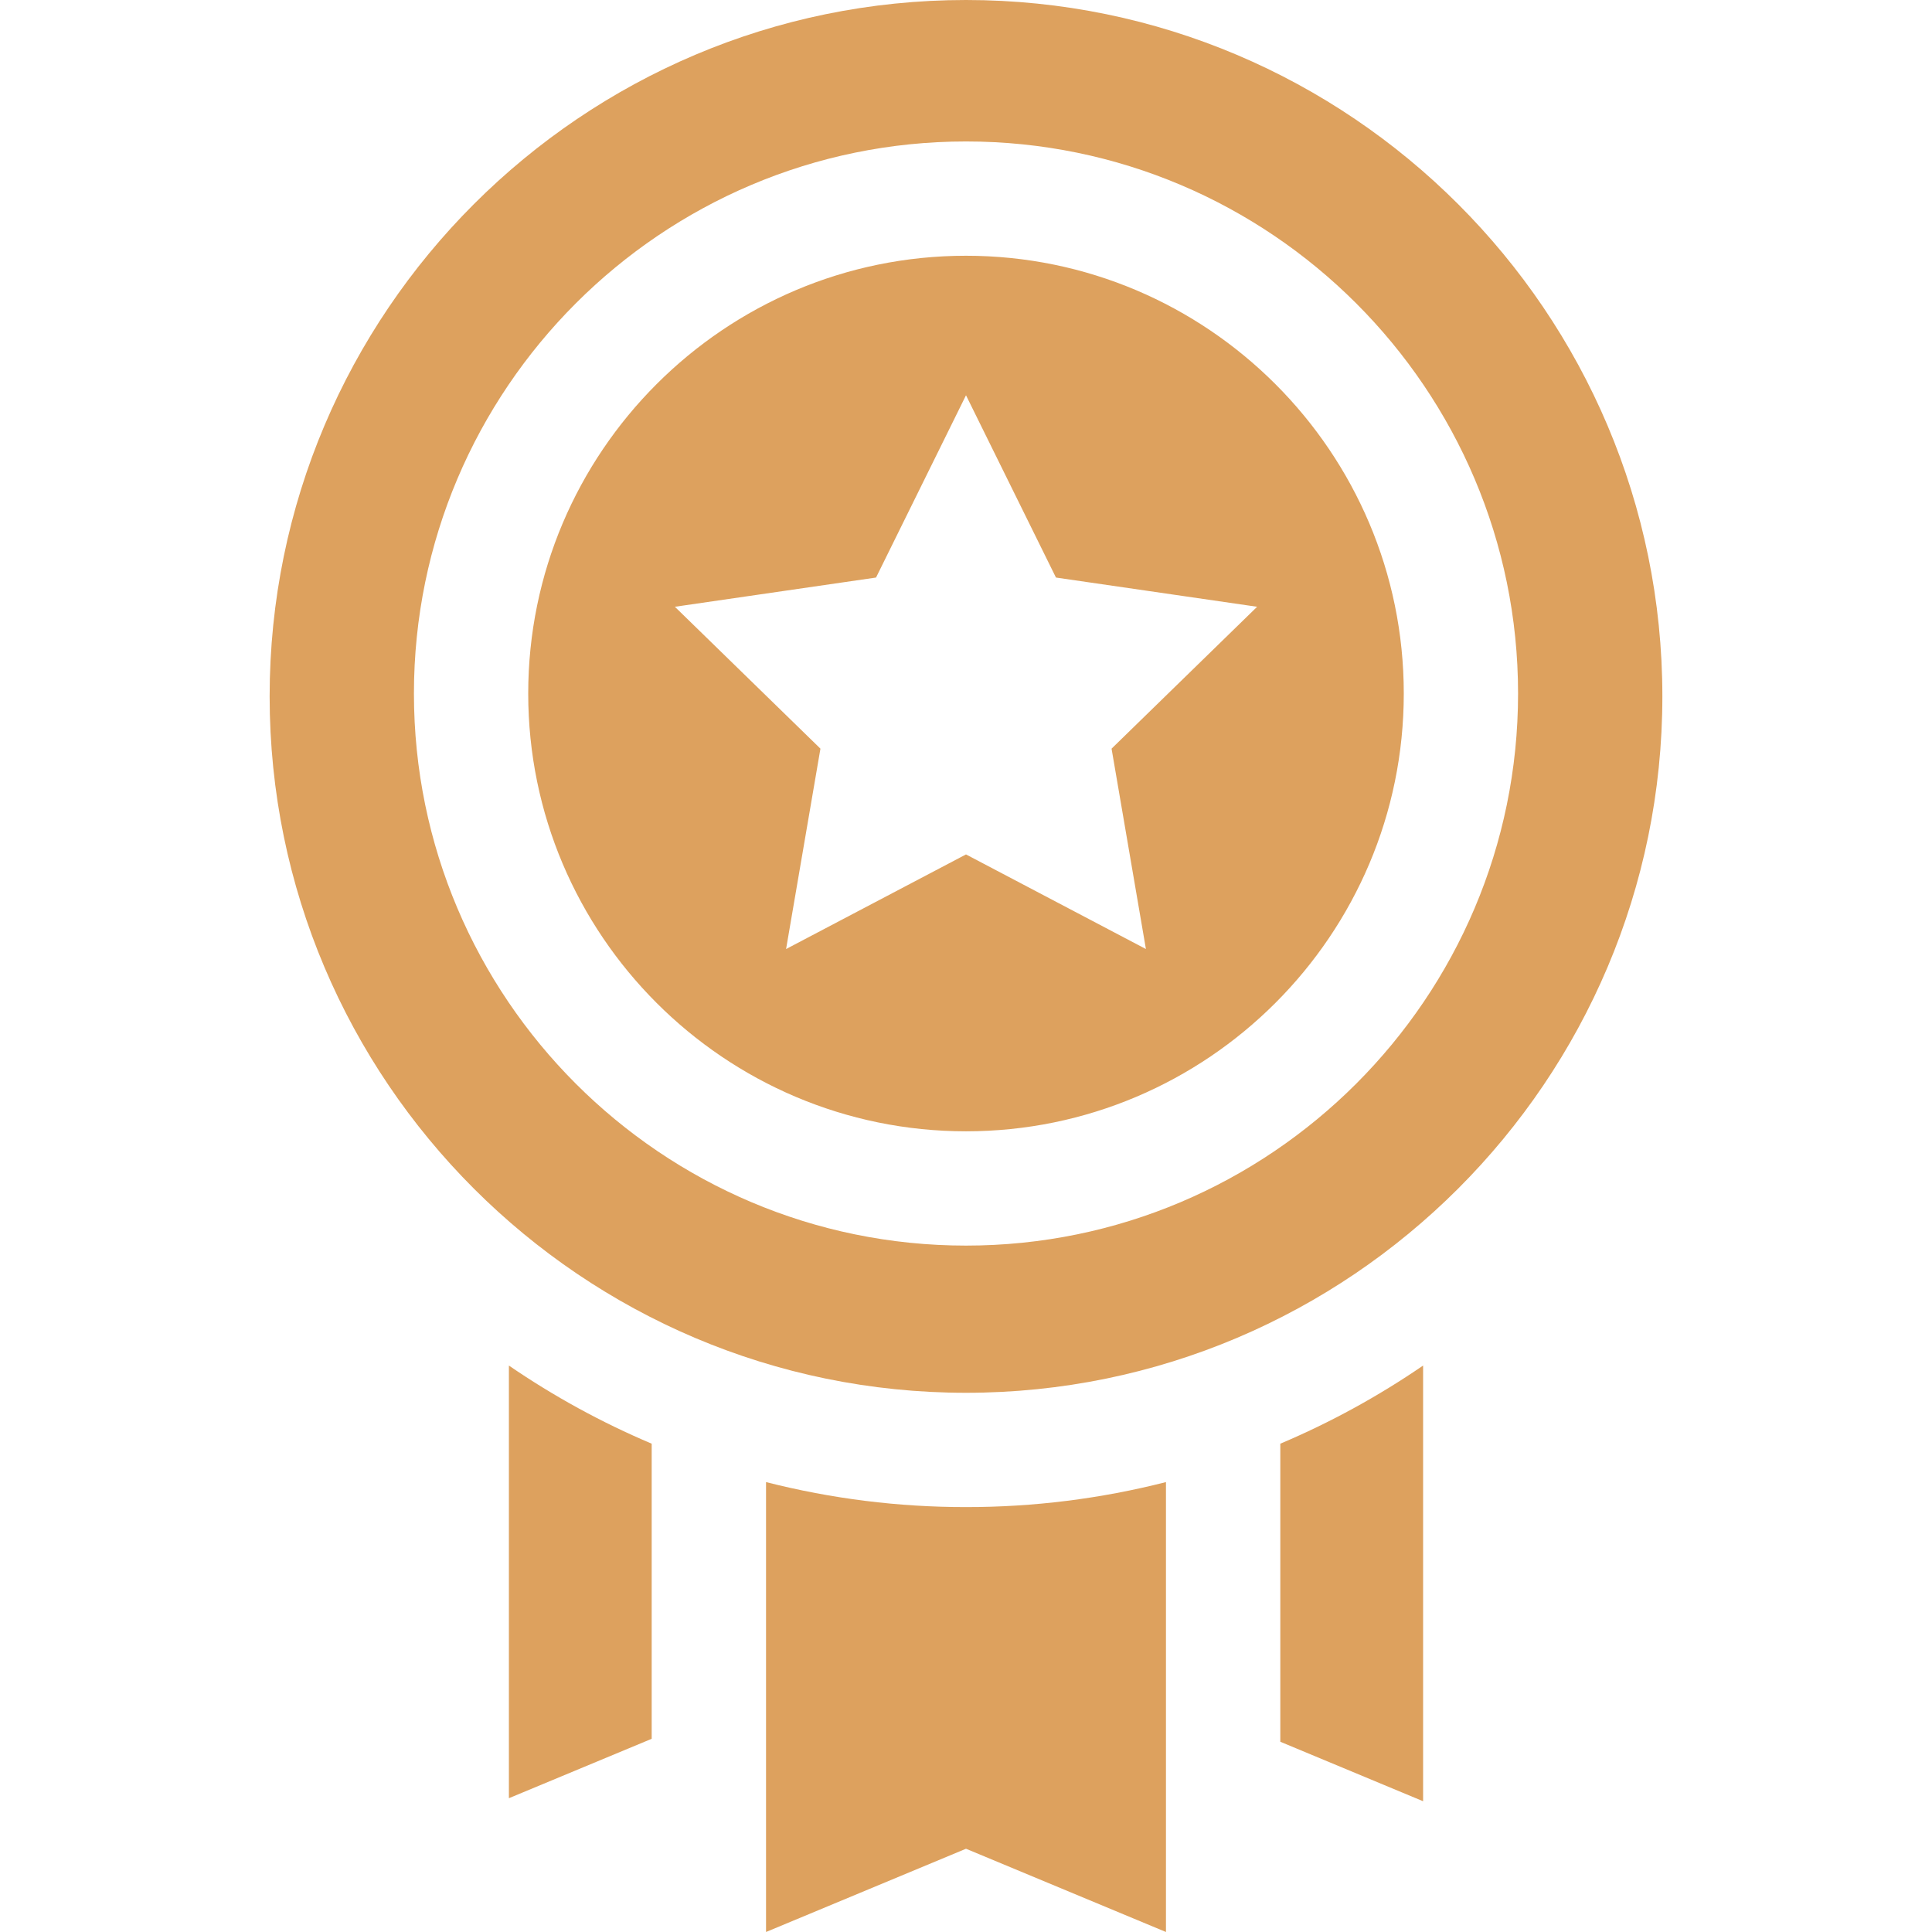 <svg width="32" height="32" viewBox="0 0 32 32" fill="none" xmlns="http://www.w3.org/2000/svg">
<g id="quality-supervision-svgrepo-com 1">
<path id="Vector" d="M21.206 23.912V28.849L23.571 29.834V22.618C22.828 23.127 22.036 23.561 21.206 23.912ZM8.429 22.618V29.784L10.794 28.8V23.912C9.964 23.561 9.172 23.127 8.429 22.618ZM16 24.962C14.883 24.963 13.77 24.824 12.688 24.548V32L16 30.621L19.312 32V24.548C18.23 24.824 17.117 24.963 16 24.962ZM16 0C9.64 0 4.466 5.174 4.466 11.534C4.466 17.894 9.64 23.069 16 23.069C22.36 23.069 27.534 17.894 27.534 11.534C27.534 5.174 22.36 0 16 0ZM16 20.631C10.958 20.631 6.856 16.529 6.856 11.487C6.856 6.445 10.958 2.343 16 2.343C21.042 2.343 25.144 6.445 25.144 11.487C25.144 16.529 21.042 20.631 16 20.631ZM16 4.236C12.002 4.236 8.749 7.489 8.749 11.487C8.749 15.485 12.002 18.738 16 18.738C19.998 18.738 23.251 15.485 23.251 11.487C23.251 7.489 19.998 4.236 16 4.236ZM18.98 15.719L16 14.152L13.02 15.719L13.589 12.4L11.178 10.05L14.51 9.566L16 6.547L17.49 9.566L20.822 10.05L18.411 12.4L18.98 15.719Z" fill="#DDA15E"/>
</g>
</svg>
